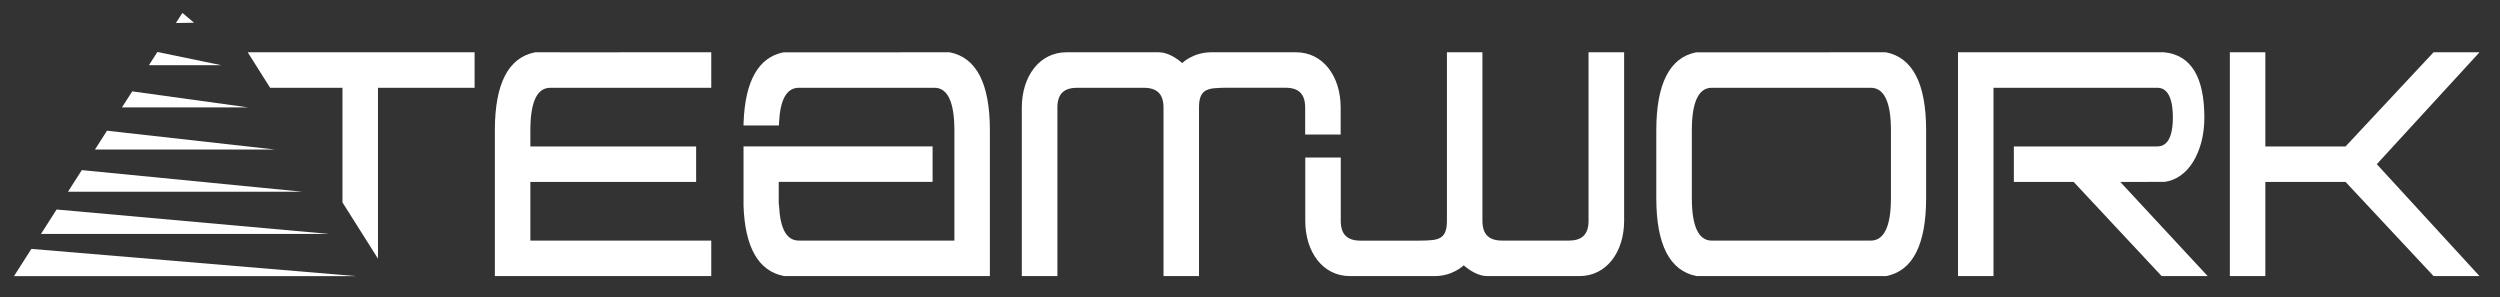 <svg width="513" height="61" viewBox="0 0 513 61" fill="none" xmlns="http://www.w3.org/2000/svg">
<rect x="0" y="0" width="513" height="61" fill="#333333" stroke="none"/>
<path d="M73.107 56.663L6.441 51.074L2.871 56.663H73.107Z" fill="white"/>
<path d="M67.539 48.002L11.614 42.991L8.409 48.002H67.539Z" fill="white"/>
<path d="M62.021 39.34L16.786 34.907L13.946 39.35L62.021 39.34Z" fill="white"/>
<path d="M56.463 30.689L21.959 26.824L19.484 30.689H56.463Z" fill="white"/>
<path d="M50.926 22.037L27.132 18.751L25.022 22.037H50.926Z" fill="white"/>
<path d="M45.388 13.375L32.294 10.667L30.56 13.375H45.388Z" fill="white"/>
<path d="M39.82 4.663L37.426 2.645L36.097 4.724L39.82 4.663Z" fill="white"/>
<path d="M194.867 10.729L160.748 10.739C155.636 11.763 152.888 16.621 152.583 25.181L152.563 25.739H159.835L159.855 25.232C160.089 20.374 161.427 18.011 163.943 18.011H191.753C194.461 18.011 195.841 20.942 195.841 26.723V49.371H163.943C161.427 49.371 160.089 47.008 159.855 42.15L159.795 41.785V37.322H191.368V30.04H152.573V42.251C152.877 50.771 155.626 55.609 160.839 56.643H203.123V26.713C203.123 17.179 200.385 11.804 194.867 10.729Z" fill="white"/>
<path d="M386.975 10.729L348.038 10.739C342.622 11.804 339.874 17.179 339.874 26.723V40.659C339.874 50.203 342.622 55.578 348.14 56.653H387.026L387.076 56.643C392.492 55.578 395.241 50.203 395.241 40.659V26.723C395.241 17.179 392.492 11.804 386.975 10.729ZM388.02 26.723V40.659C388.02 46.44 386.62 49.371 383.871 49.371H351.253C348.535 49.371 347.166 46.44 347.166 40.659V26.723C347.166 20.942 348.545 18.011 351.253 18.011H383.871C386.63 18.011 388.02 20.942 388.02 26.723Z" fill="white"/>
<path d="M444.138 37.322C445.284 37.18 446.369 36.764 447.383 36.064C448.387 35.375 449.27 34.421 450 33.245C450.72 32.089 451.298 30.719 451.714 29.178C452.12 27.646 452.333 25.942 452.333 24.127C452.333 15.779 449.574 11.266 444.067 10.729H401.783V56.653H409.065V18.011H442.545C443.367 18.011 445.872 18.011 445.872 24.127C445.872 30.05 443.367 30.05 442.545 30.05H413.244V37.332H425.516L443.57 56.653H453.012L435.08 37.332L444.138 37.322Z" fill="white"/>
<path d="M508.796 10.729H499.363L481.31 30.05H464.848V10.729H457.566V56.653H464.848V37.332H481.31L499.211 56.481L499.363 56.653H508.796L487.72 33.691L508.796 10.729Z" fill="white"/>
<path d="M97.388 18.011V10.729H50.834L55.429 18.011H70.278V41.541L77.56 53.073V18.011H97.388Z" fill="white"/>
<path d="M112.916 18.011H127.004H138.222H145.95V10.729H127.004V10.739L109.813 10.729C104.295 11.804 101.547 17.179 101.547 26.723V30.05V56.653H120.959H145.95V49.371H120.959H108.829V37.332H142.847V30.05H127.004H108.829V26.723C108.829 20.942 110.198 18.011 112.916 18.011Z" fill="white"/>
<path d="M265.955 10.729H248.541C244.798 10.729 242.587 12.94 242.587 12.94C241.34 11.844 239.545 10.729 237.77 10.729H226.877H220.284H218.834C213.326 10.729 209.675 15.627 209.675 22.098V24.35V27.616V56.653H216.978V21.804C217.069 19.228 218.367 18.011 221.045 18.011H226.877H234.666C237.455 18.011 238.753 19.309 238.753 22.098V56.653H246.036V22.098C246.036 21.114 246.147 20.343 246.38 19.796C246.593 19.289 246.898 18.913 247.303 18.65C247.74 18.376 248.318 18.203 249.007 18.122C249.758 18.041 250.691 18.001 251.766 18.001H263.734C266.523 18.001 267.822 19.299 267.822 22.088V27.605H275.104V22.088C275.114 15.627 271.463 10.729 265.955 10.729Z" fill="white"/>
<path d="M276.99 56.653H294.405C298.147 56.653 300.358 54.442 300.358 54.442C301.606 55.538 303.401 56.653 305.176 56.653H316.069H322.662H324.112C329.619 56.653 333.271 51.755 333.271 45.284V43.032V39.766V10.729H325.968V45.578C325.877 48.154 324.579 49.371 321.901 49.371H316.069H308.28C305.491 49.371 304.192 48.073 304.192 45.284V10.729H296.91V45.284C296.91 46.268 296.798 47.038 296.565 47.586C296.352 48.093 296.048 48.468 295.642 48.732C295.206 49.006 294.628 49.178 293.938 49.26C293.188 49.341 292.255 49.381 291.18 49.381H279.211C276.422 49.381 275.124 48.083 275.124 45.294V32.322H267.842V45.294C267.832 51.755 271.483 56.653 276.99 56.653Z" fill="white"/>
</svg>
